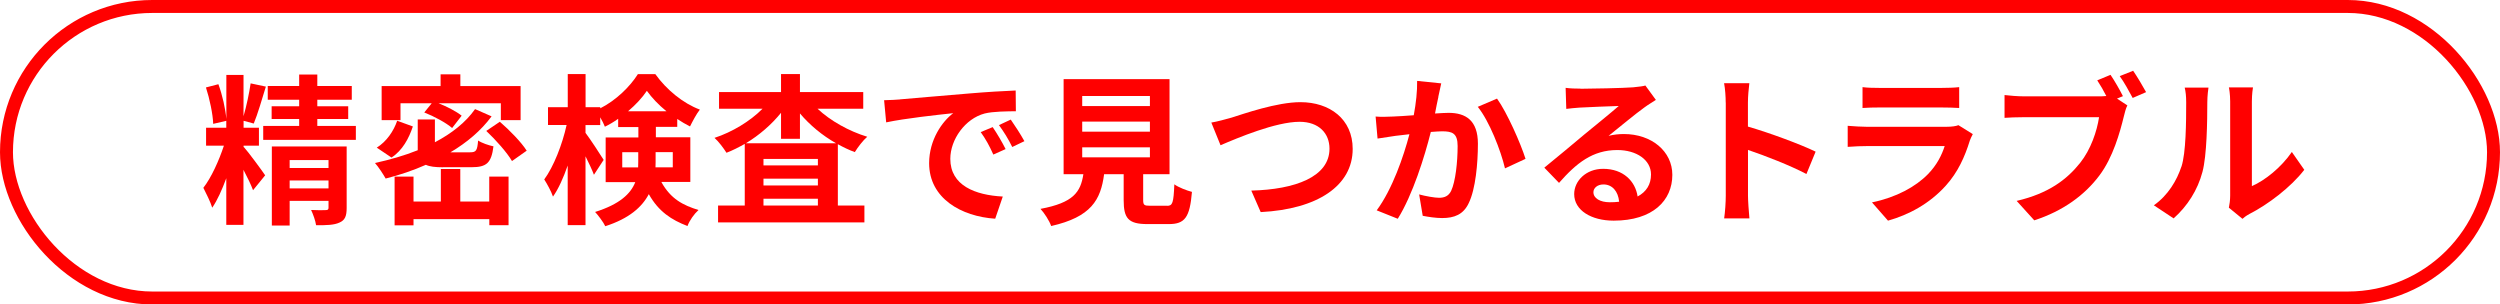 <?xml version="1.0" encoding="UTF-8"?><svg id="_レイヤー_2" xmlns="http://www.w3.org/2000/svg" viewBox="0 0 385.9 47"><defs><style>.cls-1{fill:red;}.cls-2{fill:none;stroke:red;stroke-miterlimit:10;stroke-width:2px;}</style></defs><g id="other"><g><g><path class="cls-1" d="M37.63,22.69c.65,.7,2.82,3.65,3.3,4.37l-1.87,2.3c-.3-.8-.88-2.02-1.48-3.15v8.5h-2.65v-7.2c-.65,1.77-1.38,3.4-2.17,4.55-.27-.9-.95-2.22-1.37-3.07,1.22-1.55,2.42-4.22,3.17-6.5h-2.75v-2.77h3.12v-1.07l-2.02,.47c-.05-1.5-.55-3.87-1.12-5.62l1.92-.5c.62,1.67,1.1,3.85,1.23,5.37v-6.8h2.65v6.37c.45-1.52,.88-3.57,1.1-5.07l2.35,.5c-.6,1.95-1.27,4.27-1.87,5.7l-1.57-.42v1.07h2.37v2.77h-2.37v.25l.05-.05Zm17.3-3.25v2.15h-14.3v-2.15h5.55v-1.07h-4.25v-1.97h4.25v-1h-4.85v-2.12h4.85v-1.77h2.8v1.77h5.32v2.12h-5.32v1h4.77v1.97h-4.77v1.07h5.95Zm-1.42,12.67c0,1.23-.25,1.88-1.12,2.25-.82,.38-2,.42-3.6,.4-.1-.7-.45-1.67-.77-2.35,.92,.05,1.97,.05,2.27,.02,.32,0,.42-.1,.42-.37v-1.05h-6v3.8h-2.75v-12.2h11.55v9.5Zm-8.8-7.4v1.22h6v-1.22h-6Zm6,4.37v-1.22h-6v1.22h6Z"/><path class="cls-1" d="M68.38,25.82c-1.2,0-2.05-.1-2.65-.38-1.97,.88-4.07,1.58-6.2,2.12-.35-.62-1.12-1.82-1.65-2.4,2.3-.5,4.55-1.15,6.6-1.97v-4.75h2.65v3.52c2.57-1.35,4.75-3.05,6.2-5.12l2.55,1.12c-1.62,2.2-3.82,4.05-6.35,5.55h3.02c.95,0,1.12-.25,1.25-1.82,.55,.38,1.65,.75,2.37,.9-.32,2.57-1.07,3.22-3.37,3.22h-4.42Zm-4.65-6.3c-.62,1.85-1.6,3.7-3.3,4.8l-2.27-1.53c1.52-.95,2.6-2.55,3.15-4.15l2.42,.88Zm-1.92-.98h-2.9v-5.25h9.1v-1.82h3.05v1.82h9.3v5.25h-3.05v-2.6h-9.62c1.32,.52,2.77,1.27,3.57,1.92l-1.47,1.9c-.92-.8-2.77-1.8-4.3-2.4l1.15-1.42h-4.82v2.6Zm13.72,8.72h2.97v7.5h-2.97v-.93h-11.7v.95h-2.92v-7.52h2.92v3.85h4.22v-5.02h3v5.02h4.47v-3.85Zm1.62-8.47c1.47,1.27,3.32,3.15,4.15,4.47l-2.27,1.6c-.75-1.3-2.5-3.27-3.97-4.65l2.1-1.42Z"/><path class="cls-1" d="M102.1,28.12c1.45,2.6,3.32,3.55,5.72,4.3-.68,.62-1.38,1.6-1.7,2.47-2.47-.95-4.45-2.22-5.97-4.92-1.05,2-3.05,3.77-6.72,4.95-.27-.6-1.12-1.72-1.57-2.2,3.82-1.2,5.5-2.82,6.2-4.6h-4.57v-6.9h5.05v-1.6h-3.12v-1.28c-.67,.48-1.35,.88-2.05,1.22-.17-.42-.42-.95-.72-1.45v1.2h-2.27v1.2c.68,.88,2.42,3.55,2.8,4.17l-1.5,2.3c-.27-.72-.77-1.8-1.3-2.85v10.62h-2.75v-9.2c-.65,1.87-1.42,3.6-2.27,4.8-.27-.8-.9-1.95-1.35-2.65,1.45-1.97,2.8-5.42,3.45-8.4h-2.87v-2.75h3.05v-5.12h2.75v5.12h2.27v.17c2.42-1.22,4.6-3.35,5.8-5.27h2.7c1.72,2.4,4.27,4.5,6.87,5.47-.55,.7-1.12,1.8-1.52,2.6-.65-.33-1.32-.72-1.97-1.15v1.22h-3.3v1.6h5.32v6.9h-4.42Zm-3.6-2.28c.02-.27,.02-.57,.02-.85v-1.5h-2.47v2.35h2.45Zm4.37-8.67c-1.2-.97-2.27-2.1-3.02-3.15-.7,1.05-1.72,2.15-2.9,3.15h5.92Zm-1.67,6.32v1.57c0,.25,0,.53-.02,.77h2.67v-2.35h-2.65Z"/><path class="cls-1" d="M126.2,16.79c2,1.87,4.82,3.45,7.67,4.32-.62,.52-1.47,1.62-1.92,2.37-.9-.33-1.77-.75-2.62-1.22v9.47h4.1v2.6h-22.59v-2.6h4.12v-9.52c-.92,.52-1.85,1-2.82,1.37-.42-.67-1.22-1.75-1.85-2.3,2.75-.9,5.5-2.57,7.42-4.5h-6.72v-2.57h9.57v-2.78h2.92v2.78h9.77v2.57h-7.05Zm2.85,5.32c-2.12-1.2-4.05-2.8-5.57-4.6v3.92h-2.92v-4.02c-1.47,1.82-3.35,3.45-5.42,4.7h13.92Zm-2.8,2.42h-8.4v1h8.4v-1Zm-8.4,4.1h8.4v-1.05h-8.4v1.05Zm8.4,3.1v-1.05h-8.4v1.05h8.4Z"/><path class="cls-1" d="M138.91,15.34c2.1-.17,6.22-.55,10.8-.92,2.57-.22,5.3-.38,7.07-.45l.03,3.2c-1.35,.02-3.5,.02-4.82,.35-3.02,.8-5.3,4.02-5.3,7,0,4.12,3.85,5.6,8.1,5.82l-1.17,3.42c-5.25-.35-10.2-3.15-10.2-8.57,0-3.6,2.02-6.45,3.72-7.72-2.35,.25-7.45,.8-10.35,1.42l-.32-3.42c1-.02,1.97-.08,2.45-.12Zm16.32,7.67l-1.9,.85c-.62-1.38-1.15-2.35-1.95-3.47l1.85-.77c.62,.9,1.52,2.42,2,3.4Zm2.9-1.22l-1.88,.9c-.67-1.35-1.25-2.27-2.05-3.38l1.82-.85c.62,.88,1.57,2.35,2.1,3.32Z"/><path class="cls-1" d="M180.15,31.77c.85,0,1-.42,1.12-3.32,.62,.47,1.95,.97,2.72,1.17-.33,3.95-1.1,4.97-3.57,4.97h-3.3c-2.97,0-3.67-.9-3.67-3.7v-4h-3.02c-.52,3.97-2,6.6-8.17,8-.27-.8-1.07-2.03-1.65-2.65,5.12-.95,6.2-2.62,6.62-5.35h-3.05V12.22h16.35v14.67h-4.07v3.97c0,.8,.15,.9,1.1,.9h2.6Zm-13.1-15.4h10.45v-1.55h-10.45v1.55Zm0,3.95h10.45v-1.55h-10.45v1.55Zm0,3.97h10.45v-1.55h-10.45v1.55Z"/><path class="cls-1" d="M190.06,18.17c1.92-.6,7.02-2.4,10.67-2.4,4.52,0,8.07,2.6,8.07,7.22,0,5.67-5.4,9.3-14.2,9.75l-1.45-3.32c6.77-.17,12.07-2.12,12.07-6.47,0-2.35-1.62-4.15-4.62-4.15-3.67,0-9.6,2.5-12.2,3.62l-1.42-3.5c.92-.15,2.17-.5,3.07-.75Z"/><path class="cls-1" d="M222.03,14.95c-.17,.75-.35,1.67-.52,2.57,.82-.05,1.57-.1,2.1-.1,2.65,0,4.52,1.17,4.52,4.77,0,2.95-.35,7-1.42,9.17-.82,1.75-2.22,2.3-4.1,2.3-.98,0-2.15-.18-3-.35l-.55-3.3c.97,.27,2.4,.52,3.07,.52,.82,0,1.47-.25,1.87-1.07,.67-1.42,1-4.45,1-6.92,0-2-.85-2.27-2.42-2.27-.4,0-1.02,.05-1.72,.1-.95,3.8-2.8,9.72-5.1,13.4l-3.25-1.3c2.42-3.27,4.15-8.32,5.05-11.75-.9,.1-1.67,.2-2.15,.25-.7,.12-2.02,.3-2.77,.42l-.3-3.4c.9,.08,1.75,.03,2.67,0,.77-.03,1.95-.1,3.22-.2,.35-1.9,.55-3.72,.52-5.3l3.72,.38c-.15,.65-.33,1.45-.45,2.07Zm13.45,9.57l-3.17,1.47c-.65-2.77-2.42-7.3-4.2-9.5l2.97-1.27c1.55,2.15,3.65,6.92,4.4,9.3Z"/><path class="cls-1" d="M243.98,13.7c1.32,0,6.67-.1,8.1-.22,1.02-.1,1.6-.18,1.9-.28l1.62,2.22c-.57,.38-1.17,.72-1.75,1.15-1.35,.95-3.97,3.15-5.55,4.4,.82-.2,1.57-.28,2.37-.28,4.25,0,7.47,2.65,7.47,6.3,0,3.95-3,7.07-9.05,7.07-3.47,0-6.1-1.6-6.1-4.1,0-2.03,1.82-3.9,4.47-3.9,3.1,0,4.97,1.9,5.32,4.27,1.37-.73,2.07-1.88,2.07-3.4,0-2.25-2.25-3.77-5.2-3.77-3.82,0-6.32,2.02-9,5.07l-2.27-2.35c1.77-1.42,4.8-3.97,6.27-5.2,1.4-1.15,4-3.25,5.22-4.32-1.27,.03-4.72,.18-6.05,.25-.67,.05-1.47,.12-2.05,.2l-.1-3.25c.7,.1,1.57,.12,2.27,.12Zm4.5,17.52c.52,0,1-.02,1.45-.08-.15-1.62-1.07-2.67-2.42-2.67-.95,0-1.55,.57-1.55,1.2,0,.93,1.02,1.55,2.52,1.55Z"/><path class="cls-1" d="M266.38,15.84c0-.88-.08-2.12-.25-3h3.9c-.1,.88-.22,1.97-.22,3v3.7c3.35,.97,8.15,2.75,10.45,3.87l-1.42,3.45c-2.57-1.35-6.32-2.8-9.02-3.72v7.07c0,.72,.12,2.47,.22,3.5h-3.9c.15-1,.25-2.5,.25-3.5V15.84Z"/><path class="cls-1" d="M304.05,21.74c-.75,2.42-1.82,4.85-3.7,6.92-2.52,2.8-5.72,4.5-8.92,5.4l-2.47-2.82c3.75-.77,6.75-2.42,8.65-4.37,1.35-1.38,2.12-2.92,2.57-4.32h-12.07c-.6,0-1.85,.03-2.9,.12v-3.25c1.05,.08,2.12,.15,2.9,.15h12.37c.8,0,1.47-.1,1.82-.25l2.22,1.38c-.18,.33-.38,.78-.48,1.05Zm-13.95-8.17h9.62c.77,0,2-.03,2.7-.12v3.22c-.67-.05-1.85-.08-2.75-.08h-9.57c-.8,0-1.87,.02-2.6,.08v-3.22c.7,.1,1.75,.12,2.6,.12Z"/><path class="cls-1" d="M327.7,14.84l-.92,.38,1.6,1.05c-.25,.47-.42,1.2-.55,1.72-.6,2.45-1.67,6.32-3.77,9.1-2.25,3-5.57,5.47-10.05,6.92l-2.72-3c4.95-1.15,7.77-3.32,9.8-5.87,1.65-2.07,2.6-4.9,2.92-7.05h-11.62c-1.15,0-2.32,.05-2.97,.1v-3.52c.73,.1,2.15,.2,2.97,.2h11.57c.3,0,.72,0,1.17-.05-.42-.83-.92-1.7-1.4-2.42l2.05-.85c.65,.95,1.47,2.4,1.92,3.3Zm3.57-.62l-2.07,.9c-.55-1.02-1.32-2.45-2-3.37l2.07-.83c.62,.9,1.52,2.42,2,3.3Z"/><path class="cls-1" d="M336.73,25.72c.7-2.15,.73-6.87,.73-9.9,0-1-.08-1.67-.23-2.3h3.67c-.02,.12-.18,1.22-.18,2.27,0,2.95-.07,8.22-.75,10.75-.75,2.82-2.32,5.27-4.45,7.17l-3.05-2.02c2.2-1.55,3.55-3.85,4.25-5.97Zm7.52,4.5V15.64c0-1.12-.17-2.07-.2-2.15h3.72c-.02,.08-.17,1.05-.17,2.17v13.07c2.02-.88,4.5-2.85,6.17-5.27l1.92,2.75c-2.07,2.7-5.67,5.4-8.47,6.82-.55,.3-.85,.55-1.07,.75l-2.1-1.72c.1-.48,.2-1.18,.2-1.85Z"/></g><rect class="cls-2" x="1" y="1" width="383.9" height="45" rx="22.5" ry="22.5"/></g></g></svg>